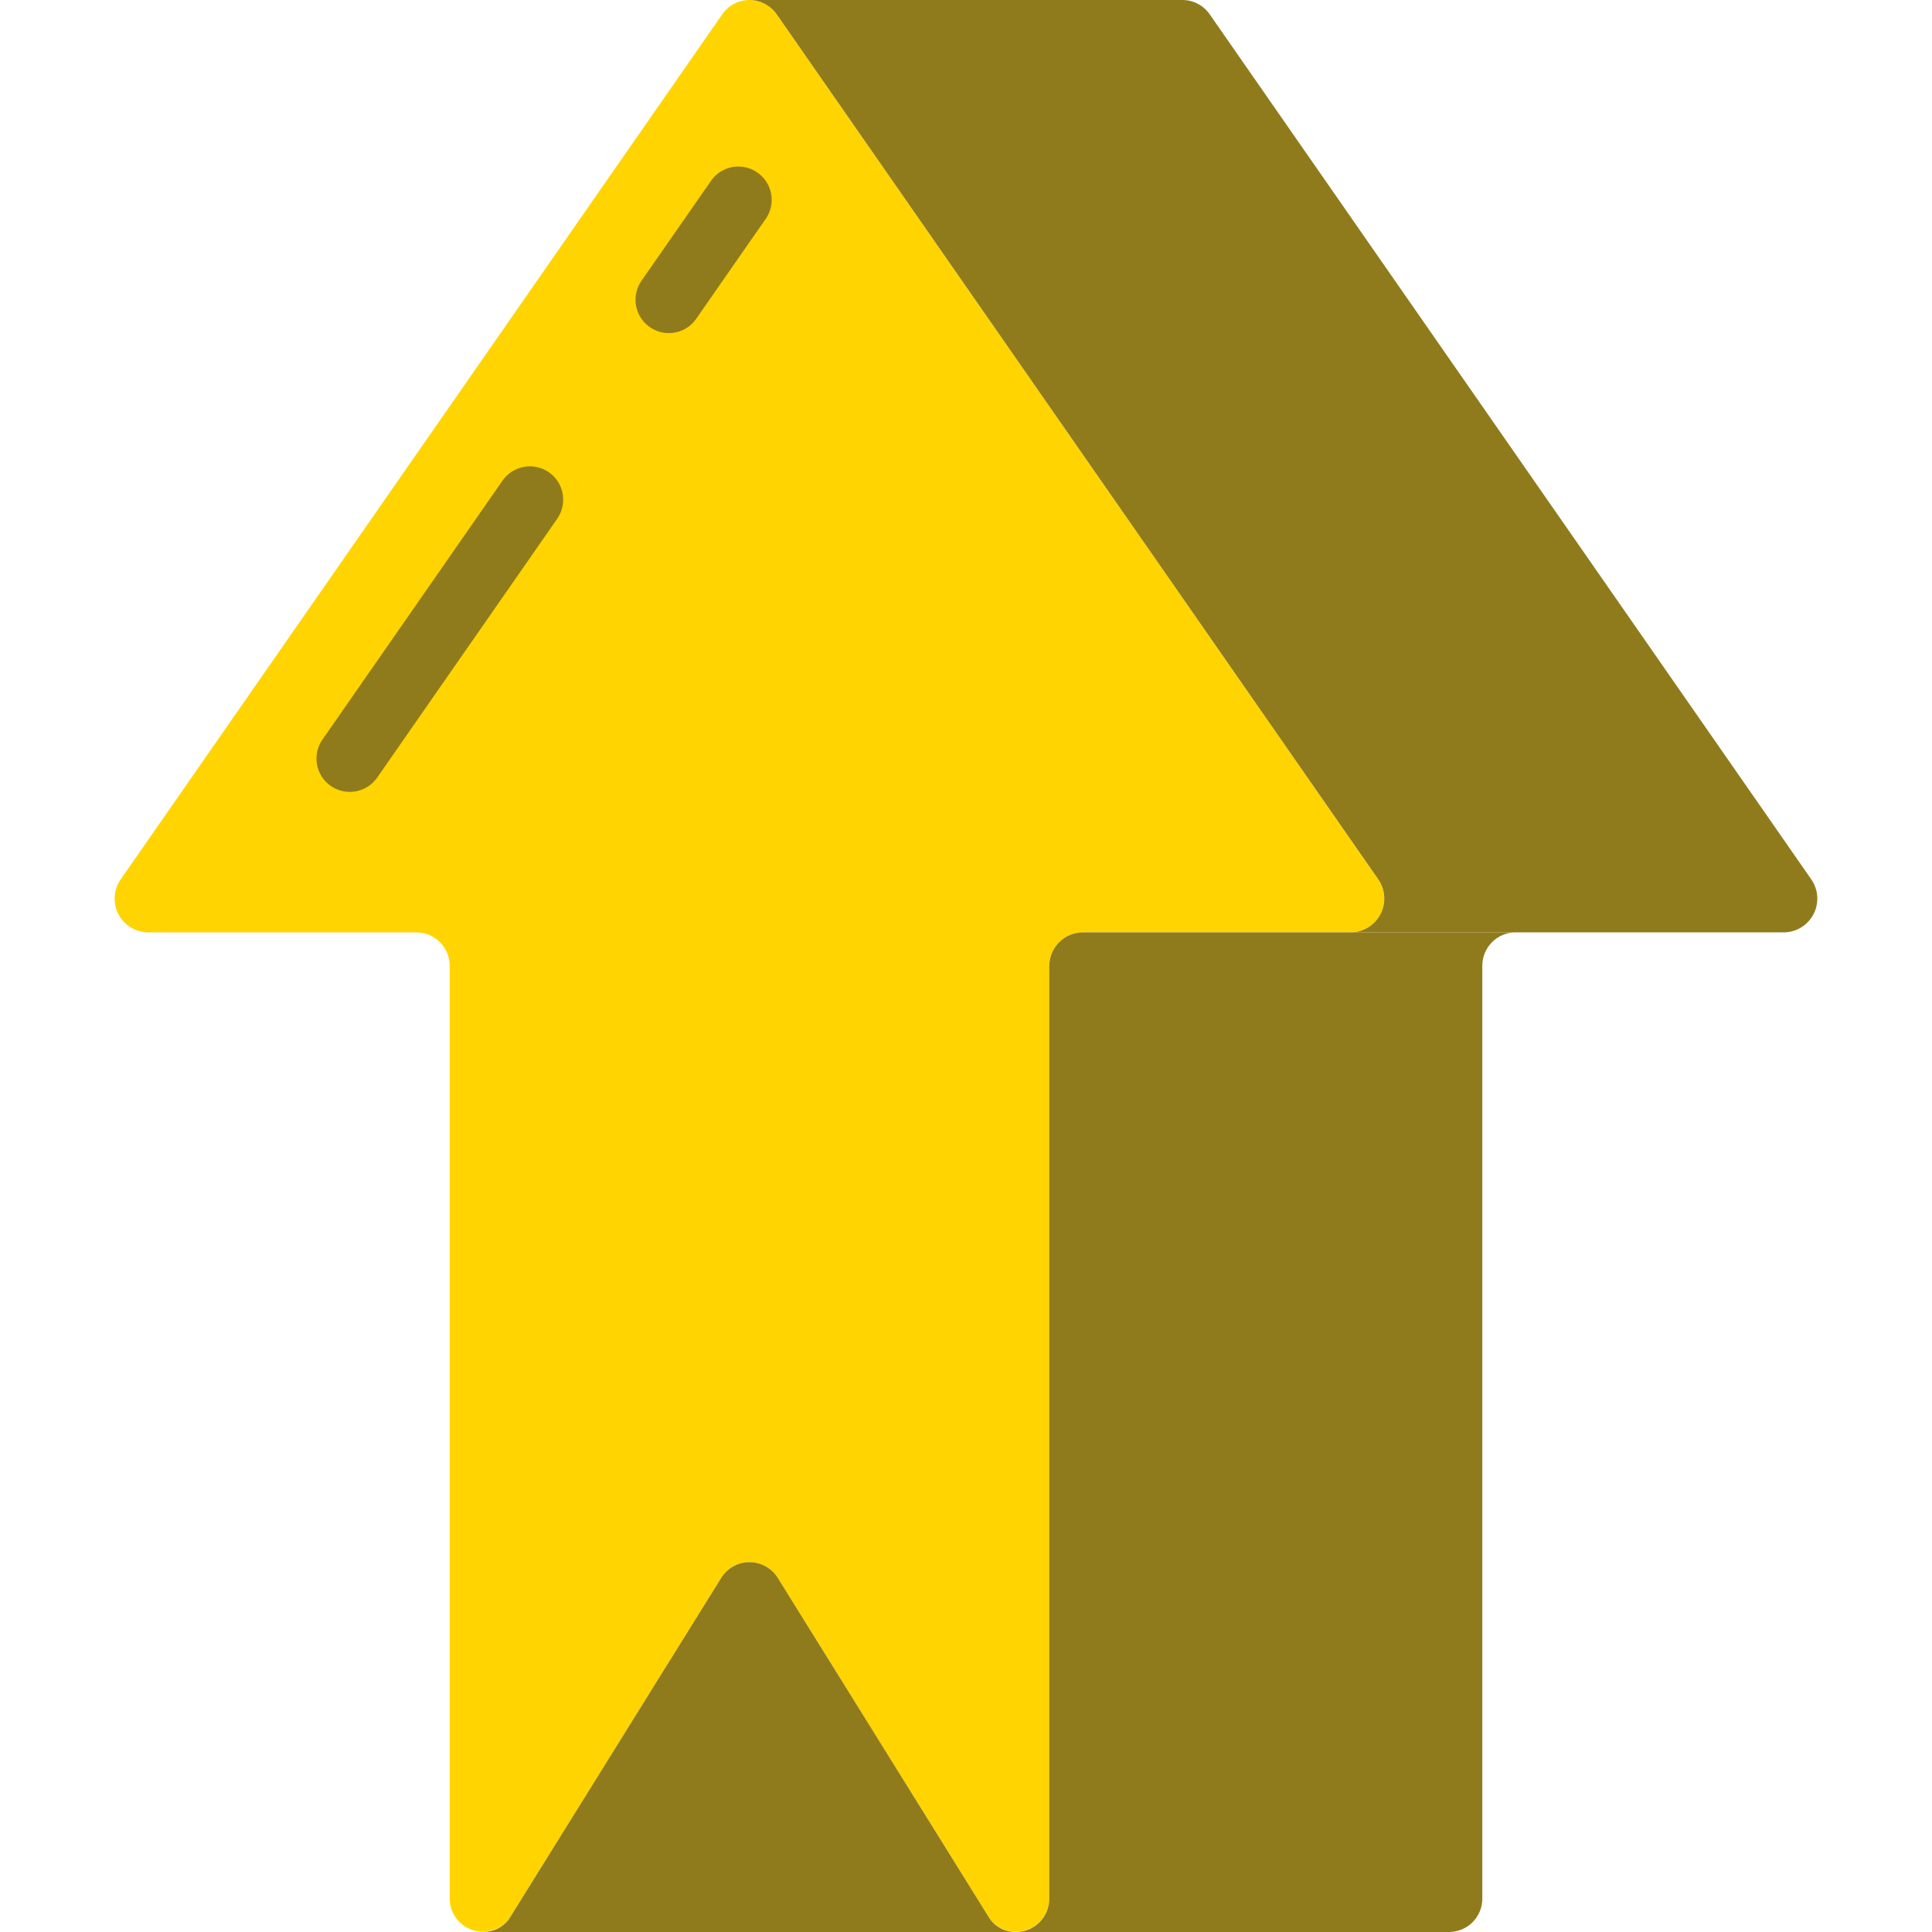 <?xml version="1.0" encoding="UTF-8"?>
<svg xmlns="http://www.w3.org/2000/svg" width="42" height="42" viewBox="0 0 42 42" fill="none">
  <g clip-path="url(#clip0_9440_902)">
    <path d="M29.371 20.269H23.542C23.138 20.27 22.812 20.597 22.81 21V41.276C22.808 41.58 22.616 41.85 22.329 41.952C22.042 42.054 21.723 41.966 21.529 41.732L16.909 34.303C16.776 34.089 16.544 33.96 16.293 33.96C16.042 33.96 15.81 34.089 15.678 34.303L11.057 41.732C10.864 41.966 10.544 42.054 10.257 41.952C9.971 41.85 9.778 41.58 9.776 41.276V20.993C9.776 20.593 9.452 20.269 9.052 20.269H3.215C2.943 20.265 2.695 20.11 2.572 19.866C2.449 19.623 2.471 19.332 2.629 19.11L15.707 0.304C15.841 0.113 16.06 0 16.293 0C16.526 0 16.745 0.113 16.88 0.304L29.957 19.11C30.116 19.332 30.137 19.623 30.014 19.866C29.891 20.11 29.643 20.265 29.371 20.269Z" fill="#FFD400"></path>
    <path d="M7.603 17.215C7.334 17.215 7.087 17.065 6.962 16.826C6.837 16.587 6.856 16.299 7.01 16.078L10.924 10.449C11.153 10.12 11.604 10.039 11.933 10.267C12.261 10.496 12.342 10.947 12.114 11.276L8.199 16.905C8.063 17.1 7.841 17.215 7.603 17.215Z" fill="#907B1C"></path>
    <path d="M14.539 7.241C14.27 7.241 14.023 7.091 13.898 6.852C13.773 6.613 13.792 6.325 13.945 6.104L15.457 3.931C15.604 3.719 15.854 3.601 16.112 3.623C16.37 3.645 16.596 3.803 16.707 4.037C16.817 4.271 16.794 4.546 16.646 4.758L15.134 6.931C14.999 7.126 14.777 7.242 14.539 7.241Z" fill="#907B1C"></path>
    <path d="M38.785 20.269H29.371C29.643 20.265 29.891 20.11 30.014 19.866C30.137 19.623 30.116 19.332 29.958 19.11L16.88 0.304C16.744 0.114 16.526 0.001 16.293 0H25.707C25.94 0.001 26.158 0.114 26.293 0.304L39.371 19.11C39.529 19.332 39.551 19.623 39.428 19.866C39.305 20.11 39.057 20.265 38.785 20.269Z" fill="#907B1C"></path>
    <path d="M32.948 20.269C32.755 20.268 32.57 20.346 32.434 20.483C32.298 20.621 32.222 20.807 32.224 21V41.269C32.226 41.462 32.151 41.648 32.015 41.785C31.879 41.923 31.693 42 31.5 42H22.086C22.486 42 22.81 41.676 22.81 41.276V21C22.812 20.597 23.138 20.27 23.542 20.269H32.948Z" fill="#907B1C"></path>
    <path d="M22.079 42H10.507C10.722 42.001 10.925 41.902 11.057 41.732L15.678 34.303C15.81 34.09 16.042 33.96 16.293 33.96C16.544 33.96 16.776 34.09 16.909 34.303L21.529 41.732C21.661 41.902 21.864 42.001 22.079 42Z" fill="#907B1C"></path>
  </g>
  <defs>
    <clipPath id="clip0_9440_902">
      <rect width="42" height="42" fill="white"></rect>
    </clipPath>
  </defs>
</svg>
